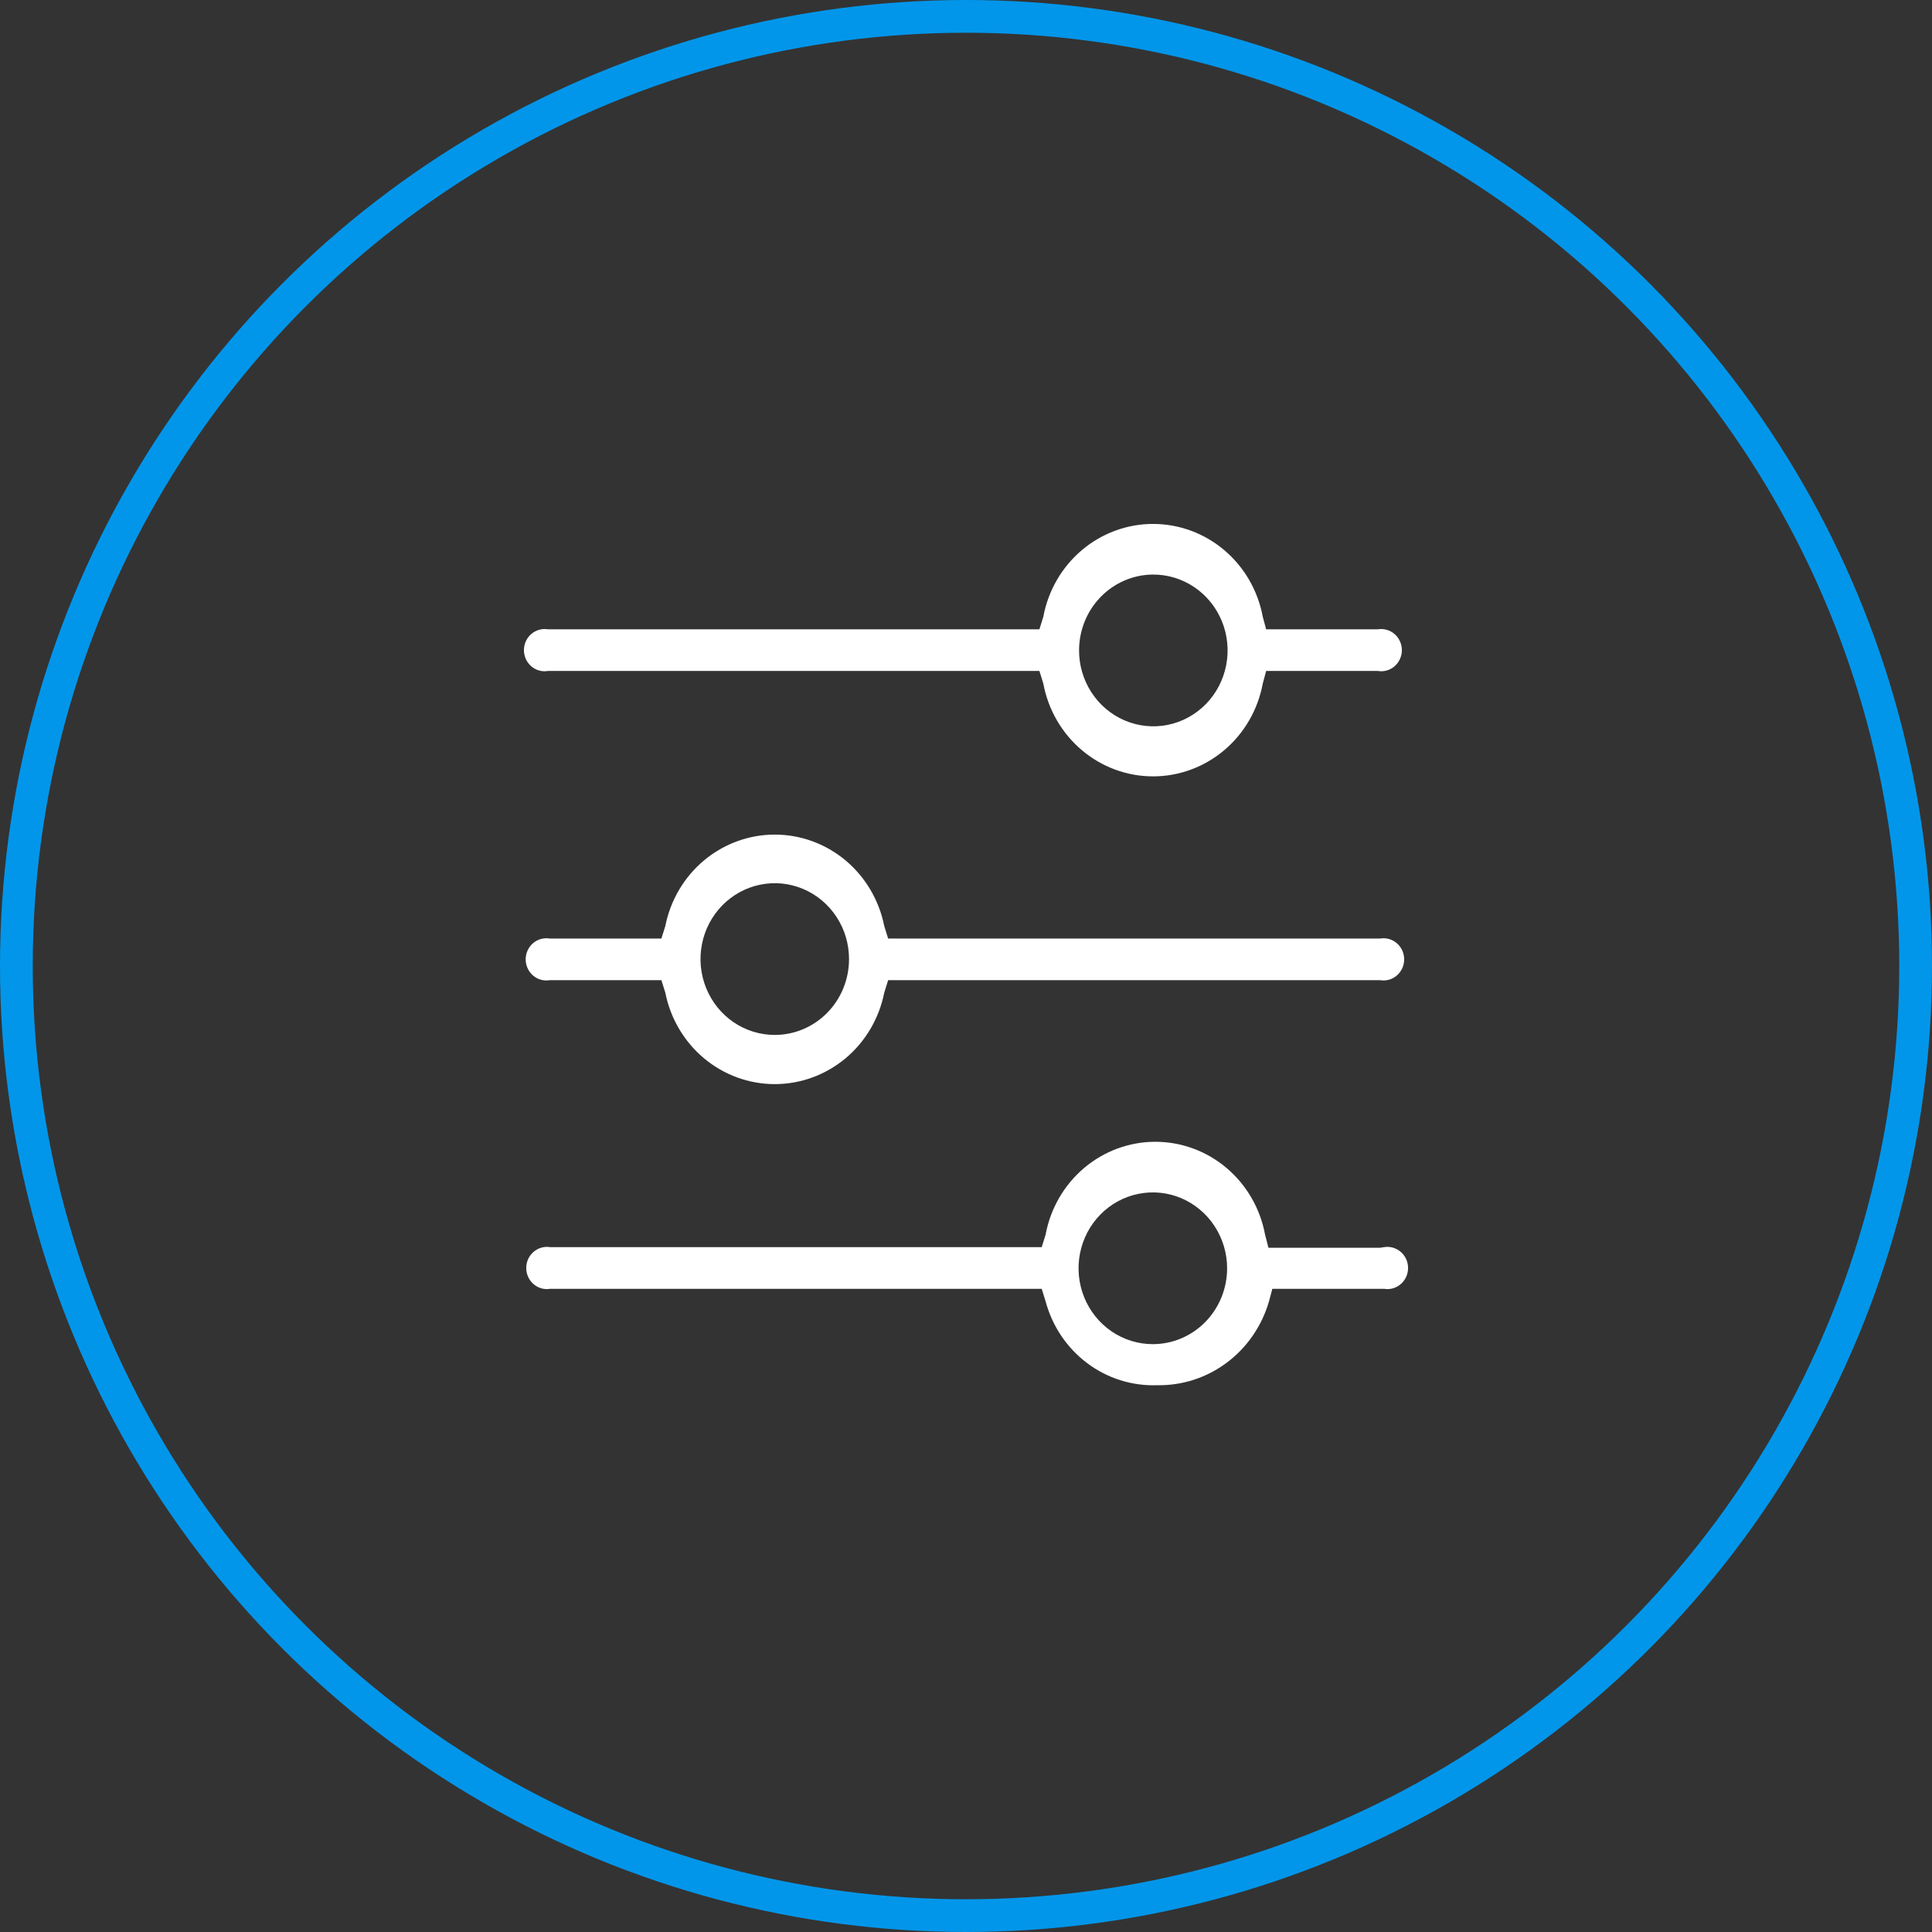 <svg width="59" height="59" viewBox="0 0 59 59" fill="none" xmlns="http://www.w3.org/2000/svg">
<rect x="0" y="0" width="59" height="59" fill="#333333" stroke="none"/>
<path d="M42.146 38.104H38.736L38.633 37.703C38.485 36.906 38.069 36.186 37.458 35.669C36.846 35.151 36.077 34.868 35.282 34.868C34.488 34.868 33.718 35.151 33.106 35.669C32.495 36.186 32.079 36.906 31.931 37.703L31.812 38.086H16.804C16.714 38.071 16.621 38.076 16.533 38.101C16.445 38.126 16.363 38.17 16.293 38.231C16.223 38.291 16.167 38.366 16.128 38.451C16.09 38.536 16.07 38.629 16.07 38.722C16.07 38.816 16.09 38.908 16.128 38.993C16.167 39.078 16.223 39.154 16.293 39.214C16.363 39.275 16.445 39.319 16.533 39.344C16.621 39.369 16.714 39.373 16.804 39.358H31.812L31.931 39.741C32.134 40.498 32.581 41.163 33.2 41.628C33.819 42.093 34.574 42.33 35.342 42.302C36.106 42.315 36.854 42.072 37.47 41.609C38.086 41.147 38.536 40.49 38.753 39.741L38.855 39.358H42.266C42.356 39.373 42.449 39.369 42.537 39.344C42.625 39.319 42.707 39.275 42.777 39.214C42.847 39.154 42.903 39.078 42.942 38.993C42.98 38.908 43 38.816 43 38.722C43 38.629 42.98 38.536 42.942 38.451C42.903 38.366 42.847 38.291 42.777 38.231C42.707 38.17 42.625 38.126 42.537 38.101C42.449 38.076 42.356 38.071 42.266 38.086L42.146 38.104ZM35.205 41.048C34.757 41.048 34.318 40.912 33.945 40.658C33.572 40.403 33.282 40.041 33.11 39.618C32.938 39.194 32.893 38.729 32.981 38.279C33.068 37.83 33.284 37.416 33.602 37.092C33.919 36.768 34.323 36.548 34.763 36.459C35.203 36.369 35.659 36.415 36.073 36.59C36.488 36.766 36.842 37.063 37.091 37.444C37.34 37.825 37.474 38.273 37.474 38.731C37.474 39.346 37.235 39.935 36.809 40.37C36.384 40.804 35.807 41.048 35.205 41.048Z" fill="white"/>
<path d="M16.734 20.49H31.742L31.861 20.874C32.009 21.671 32.425 22.391 33.037 22.908C33.648 23.426 34.418 23.709 35.212 23.709C36.007 23.709 36.776 23.426 37.388 22.908C38 22.391 38.415 21.671 38.563 20.874L38.666 20.49H42.076C42.167 20.506 42.259 20.501 42.348 20.476C42.436 20.451 42.518 20.407 42.588 20.346C42.658 20.286 42.714 20.21 42.752 20.125C42.791 20.04 42.811 19.948 42.811 19.854C42.811 19.761 42.791 19.668 42.752 19.584C42.714 19.498 42.658 19.423 42.588 19.363C42.518 19.302 42.436 19.258 42.348 19.233C42.259 19.208 42.167 19.203 42.076 19.218H38.666L38.563 18.835C38.415 18.038 38 17.319 37.388 16.801C36.776 16.283 36.007 16 35.212 16C34.418 16 33.648 16.283 33.037 16.801C32.425 17.319 32.009 18.038 31.861 18.835L31.742 19.218H16.734C16.644 19.203 16.552 19.208 16.463 19.233C16.375 19.258 16.293 19.302 16.223 19.363C16.153 19.423 16.097 19.498 16.058 19.584C16.02 19.668 16 19.761 16 19.854C16 19.948 16.02 20.04 16.058 20.125C16.097 20.21 16.153 20.286 16.223 20.346C16.293 20.407 16.375 20.451 16.463 20.476C16.552 20.501 16.644 20.506 16.734 20.49ZM35.204 17.546C35.654 17.543 36.095 17.676 36.47 17.929C36.846 18.183 37.139 18.544 37.313 18.968C37.487 19.392 37.533 19.86 37.446 20.311C37.359 20.762 37.143 21.177 36.825 21.502C36.506 21.827 36.101 22.048 35.659 22.137C35.218 22.226 34.76 22.178 34.345 22.001C33.93 21.823 33.576 21.523 33.328 21.14C33.08 20.756 32.949 20.306 32.953 19.846C32.957 19.237 33.196 18.655 33.617 18.225C34.038 17.795 34.608 17.551 35.204 17.546Z" fill="white"/>
<path d="M42.147 28.661H27.122L27.003 28.278C26.846 27.49 26.428 26.782 25.819 26.273C25.21 25.765 24.447 25.487 23.66 25.487C22.874 25.487 22.111 25.765 21.502 26.273C20.893 26.782 20.474 27.49 20.318 28.278L20.198 28.661H16.788C16.697 28.646 16.605 28.651 16.516 28.676C16.428 28.701 16.346 28.745 16.276 28.805C16.206 28.866 16.15 28.941 16.112 29.026C16.073 29.111 16.053 29.204 16.053 29.297C16.053 29.391 16.073 29.483 16.112 29.568C16.15 29.653 16.206 29.728 16.276 29.789C16.346 29.849 16.428 29.894 16.516 29.919C16.605 29.944 16.697 29.948 16.788 29.933H20.198L20.318 30.316C20.474 31.104 20.893 31.812 21.502 32.321C22.111 32.829 22.874 33.107 23.66 33.107C24.447 33.107 25.21 32.829 25.819 32.321C26.428 31.812 26.846 31.104 27.003 30.316L27.122 29.933H42.147C42.237 29.948 42.33 29.944 42.418 29.919C42.506 29.894 42.588 29.849 42.658 29.789C42.728 29.728 42.784 29.653 42.823 29.568C42.861 29.483 42.881 29.391 42.881 29.297C42.881 29.204 42.861 29.111 42.823 29.026C42.784 28.941 42.728 28.866 42.658 28.805C42.588 28.745 42.506 28.701 42.418 28.676C42.33 28.651 42.237 28.646 42.147 28.661ZM23.66 31.605C23.212 31.605 22.773 31.47 22.4 31.215C22.027 30.96 21.737 30.599 21.565 30.175C21.393 29.752 21.348 29.286 21.436 28.836C21.523 28.387 21.739 27.974 22.056 27.65C22.374 27.326 22.778 27.105 23.218 27.016C23.658 26.926 24.114 26.972 24.528 27.148C24.943 27.323 25.297 27.62 25.546 28.001C25.796 28.382 25.928 28.83 25.928 29.288C25.928 29.903 25.69 30.492 25.264 30.927C24.839 31.361 24.262 31.605 23.66 31.605Z" fill="white"/>
<circle cx="29.5" cy="29.5" r="29" stroke="#0296EA"/>
</svg>
